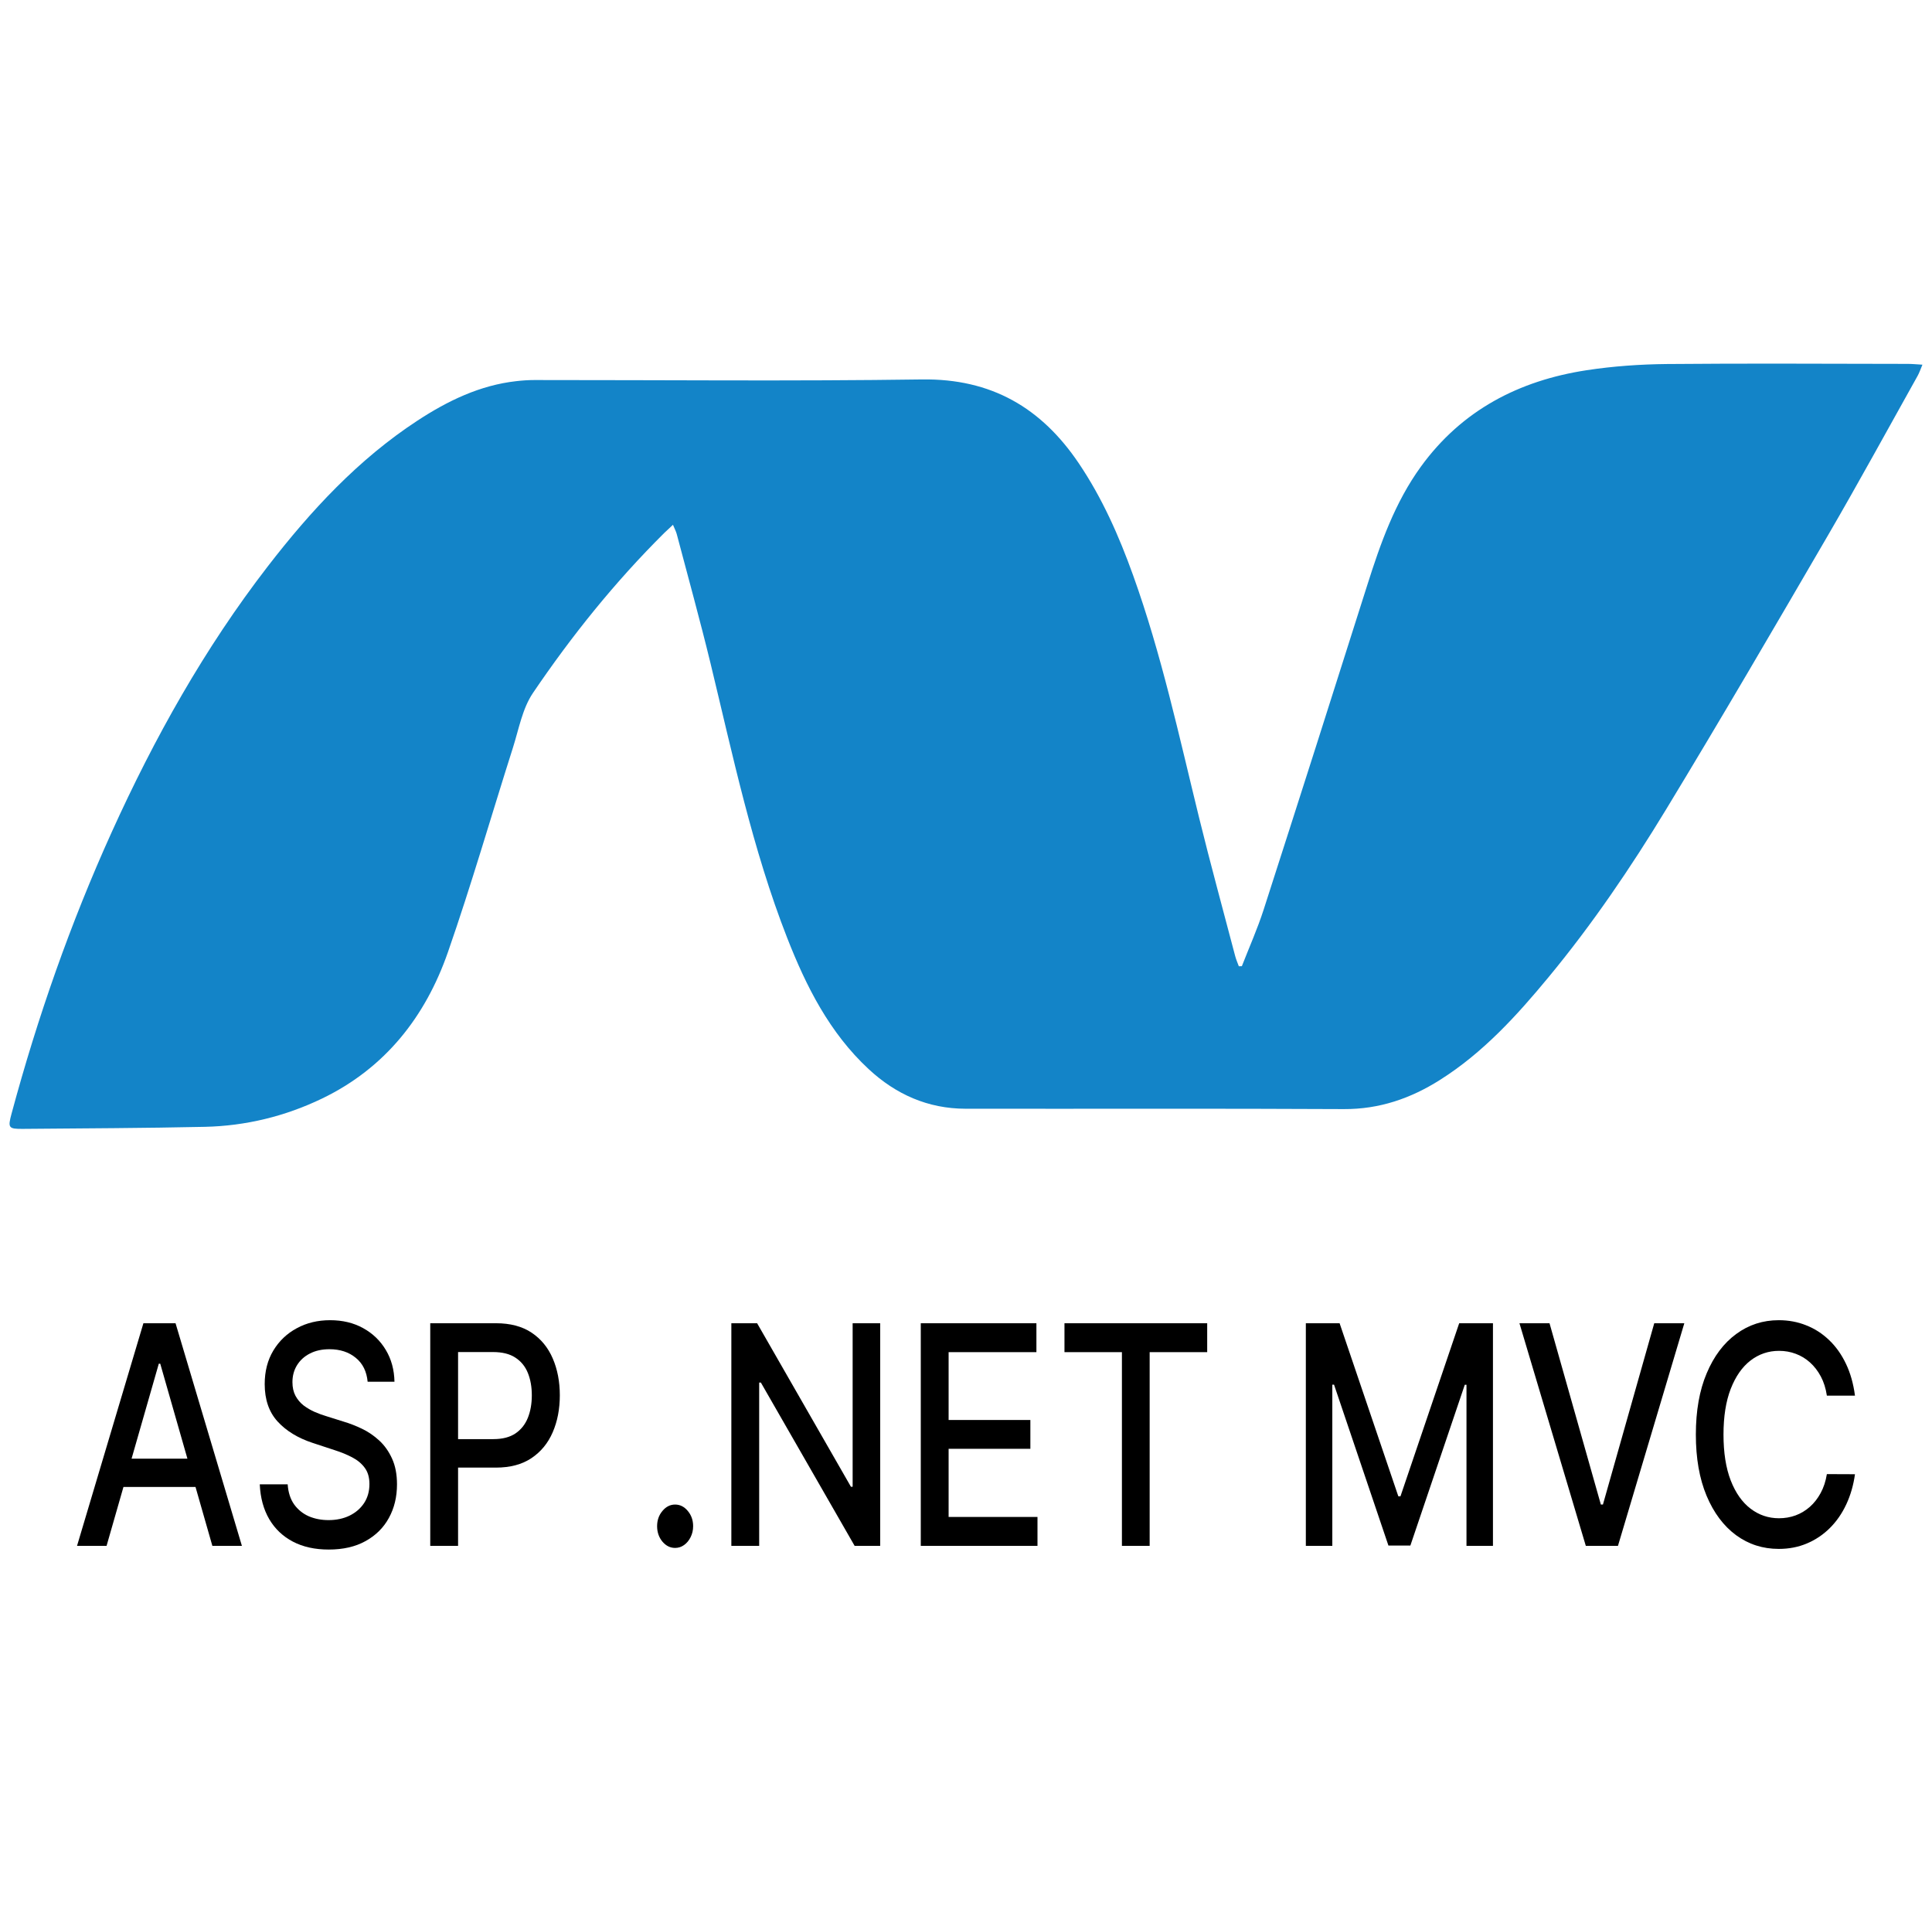 <svg width="101" height="100" viewBox="0 0 101 100" fill="none" xmlns="http://www.w3.org/2000/svg">
<g clip-path="url(#clip0_552_3297)">
<path fill-rule="evenodd" clip-rule="evenodd" d="M64.921 50.501C65.303 49.52 65.735 48.553 66.058 47.553C67.88 41.9 69.685 36.242 71.478 30.58C72.167 28.405 72.922 26.263 74.278 24.394C76.422 21.439 79.409 19.892 82.944 19.351C84.331 19.139 85.746 19.041 87.15 19.027C91.345 18.988 95.542 19.016 99.738 19.02C99.961 19.02 100.184 19.043 100.5 19.061C100.397 19.303 100.341 19.479 100.252 19.638C98.695 22.421 97.168 25.22 95.565 27.976C92.773 32.772 89.977 37.567 87.097 42.311C85.25 45.353 83.247 48.301 80.974 51.052C79.298 53.082 77.532 55.022 75.282 56.444C73.749 57.414 72.112 57.981 70.252 57.971C63.659 57.936 57.065 57.962 50.472 57.952C48.512 57.949 46.833 57.203 45.409 55.879C43.368 53.983 42.149 51.568 41.152 49.023C39.333 44.375 38.314 39.504 37.145 34.674C36.596 32.414 35.974 30.171 35.38 27.921C35.342 27.776 35.267 27.639 35.181 27.43L34.721 27.862C32.15 30.416 29.886 33.231 27.86 36.223C27.308 37.039 27.122 38.114 26.814 39.084C25.68 42.644 24.646 46.239 23.417 49.766C22.241 53.145 20.132 55.832 16.835 57.42C14.908 58.348 12.849 58.85 10.711 58.898C7.541 58.968 4.369 58.976 1.198 59.005C0.44 59.012 0.405 58.95 0.602 58.216C1.962 53.168 3.685 48.248 5.843 43.487C8.069 38.575 10.69 33.89 13.992 29.612C16.241 26.7 18.724 24.012 21.832 21.98C23.409 20.95 25.084 20.136 26.991 19.922C27.305 19.886 27.623 19.864 27.938 19.864C34.691 19.861 41.444 19.929 48.196 19.833C51.818 19.781 54.44 21.31 56.403 24.226C57.624 26.038 58.498 28.018 59.233 30.062C60.716 34.187 61.637 38.463 62.678 42.709C63.274 45.14 63.938 47.553 64.573 49.974C64.621 50.155 64.698 50.329 64.763 50.506L64.921 50.501Z" fill="#1384C8"/>
<path d="M96.973 72.948H95.504C95.448 72.569 95.342 72.236 95.189 71.948C95.035 71.66 94.847 71.416 94.624 71.215C94.401 71.014 94.151 70.863 93.875 70.761C93.602 70.658 93.312 70.607 93.004 70.607C92.449 70.607 91.951 70.776 91.512 71.113C91.076 71.45 90.731 71.944 90.477 72.596C90.225 73.247 90.1 74.043 90.1 74.982C90.1 75.929 90.225 76.728 90.477 77.38C90.731 78.031 91.078 78.524 91.517 78.857C91.956 79.191 92.451 79.357 93 79.357C93.304 79.357 93.593 79.308 93.866 79.209C94.142 79.107 94.391 78.957 94.614 78.761C94.837 78.564 95.025 78.323 95.179 78.039C95.336 77.751 95.444 77.421 95.504 77.05L96.973 77.056C96.894 77.628 96.742 78.154 96.516 78.636C96.293 79.113 96.006 79.526 95.655 79.874C95.306 80.219 94.908 80.486 94.459 80.675C94.01 80.865 93.521 80.959 92.99 80.959C92.156 80.959 91.412 80.721 90.759 80.243C90.106 79.763 89.591 79.075 89.215 78.181C88.841 77.287 88.655 76.221 88.655 74.982C88.655 73.74 88.843 72.673 89.22 71.783C89.596 70.889 90.111 70.204 90.764 69.727C91.416 69.245 92.159 69.005 92.99 69.005C93.502 69.005 93.979 69.094 94.421 69.272C94.867 69.446 95.267 69.704 95.622 70.045C95.976 70.382 96.27 70.795 96.502 71.283C96.734 71.768 96.891 72.323 96.973 72.948Z" fill="black"/>
<path d="M81.005 69.164L83.689 78.641H83.797L86.48 69.164H88.052L84.583 80.8H82.902L79.433 69.164H81.005Z" fill="black"/>
<path d="M68.266 69.164H70.031L73.101 78.21H73.213L76.283 69.164H78.048V80.8H76.664V72.38H76.575L73.731 80.783H72.583L69.74 72.374H69.65V80.8H68.266V69.164Z" fill="black"/>
<path d="M55.648 70.675V69.164H63.109V70.675H60.101V80.8H58.651V70.675H55.648Z" fill="black"/>
<path d="M48.136 80.8V69.164H54.181V70.675H49.591V74.221H53.865V75.727H49.591V79.289H54.237V80.8H48.136Z" fill="black"/>
<path d="M46.014 69.164V80.8H44.678L39.777 72.266H39.688V80.8H38.233V69.164H39.58L44.484 77.71H44.574V69.164H46.014Z" fill="black"/>
<path d="M35.294 80.908C35.036 80.908 34.815 80.798 34.63 80.579C34.445 80.355 34.352 80.086 34.352 79.772C34.352 79.461 34.445 79.196 34.63 78.976C34.815 78.753 35.036 78.641 35.294 78.641C35.551 78.641 35.772 78.753 35.957 78.976C36.142 79.196 36.235 79.461 36.235 79.772C36.235 79.98 36.191 80.171 36.103 80.346C36.018 80.516 35.906 80.653 35.764 80.755C35.623 80.857 35.466 80.908 35.294 80.908Z" fill="black"/>
<path d="M22.492 80.8V69.164H25.928C26.678 69.164 27.3 69.329 27.792 69.658C28.285 69.988 28.654 70.439 28.899 71.011C29.143 71.579 29.266 72.219 29.266 72.931C29.266 73.647 29.142 74.291 28.894 74.863C28.649 75.431 28.279 75.882 27.783 76.215C27.29 76.545 26.671 76.71 25.924 76.71H23.561V75.221H25.792C26.266 75.221 26.65 75.122 26.945 74.925C27.24 74.725 27.457 74.452 27.595 74.107C27.733 73.763 27.802 73.371 27.802 72.931C27.802 72.492 27.733 72.102 27.595 71.761C27.457 71.42 27.238 71.153 26.94 70.96C26.645 70.766 26.256 70.67 25.773 70.67H23.947V80.8H22.492Z" fill="black"/>
<path d="M19.219 72.221C19.169 71.683 18.962 71.266 18.598 70.971C18.234 70.671 17.775 70.522 17.223 70.522C16.828 70.522 16.486 70.598 16.197 70.749C15.908 70.897 15.684 71.102 15.524 71.363C15.367 71.62 15.288 71.914 15.288 72.243C15.288 72.52 15.342 72.759 15.448 72.959C15.558 73.16 15.701 73.329 15.877 73.465C16.056 73.598 16.247 73.709 16.451 73.8C16.655 73.888 16.851 73.959 17.04 74.016L17.981 74.312C18.288 74.403 18.604 74.526 18.927 74.681C19.25 74.836 19.55 75.041 19.826 75.295C20.102 75.548 20.325 75.863 20.495 76.238C20.667 76.613 20.754 77.062 20.754 77.584C20.754 78.243 20.612 78.829 20.33 79.34C20.051 79.852 19.644 80.255 19.111 80.55C18.58 80.846 17.939 80.993 17.185 80.993C16.464 80.993 15.839 80.855 15.312 80.579C14.785 80.302 14.372 79.91 14.074 79.403C13.776 78.891 13.611 78.285 13.58 77.584H15.039C15.067 78.005 15.18 78.355 15.378 78.636C15.579 78.912 15.834 79.118 16.145 79.255C16.459 79.388 16.803 79.454 17.176 79.454C17.587 79.454 17.953 79.376 18.273 79.221C18.596 79.062 18.85 78.842 19.035 78.562C19.221 78.278 19.313 77.946 19.313 77.567C19.313 77.223 19.232 76.941 19.068 76.721C18.908 76.501 18.69 76.319 18.414 76.175C18.141 76.031 17.832 75.904 17.487 75.795L16.348 75.42C15.575 75.166 14.963 74.793 14.512 74.3C14.063 73.808 13.838 73.156 13.838 72.346C13.838 71.675 13.989 71.09 14.29 70.59C14.592 70.09 15 69.702 15.514 69.425C16.029 69.145 16.61 69.005 17.256 69.005C17.909 69.005 18.485 69.143 18.984 69.42C19.486 69.696 19.881 70.077 20.17 70.562C20.459 71.043 20.609 71.596 20.622 72.221H19.219Z" fill="black"/>
<path d="M5.571 80.8H4.027L7.497 69.164H9.177L12.646 80.8H11.102L8.377 71.278H8.302L5.571 80.8ZM5.83 76.244H10.839V77.721H5.83V76.244Z" fill="black"/>
</g>
<defs>
<clipPath id="clip0_552_3297">
<rect width="100" height="100" fill="white" transform="translate(0.5)"/>
</clipPath>
</defs>
</svg>
